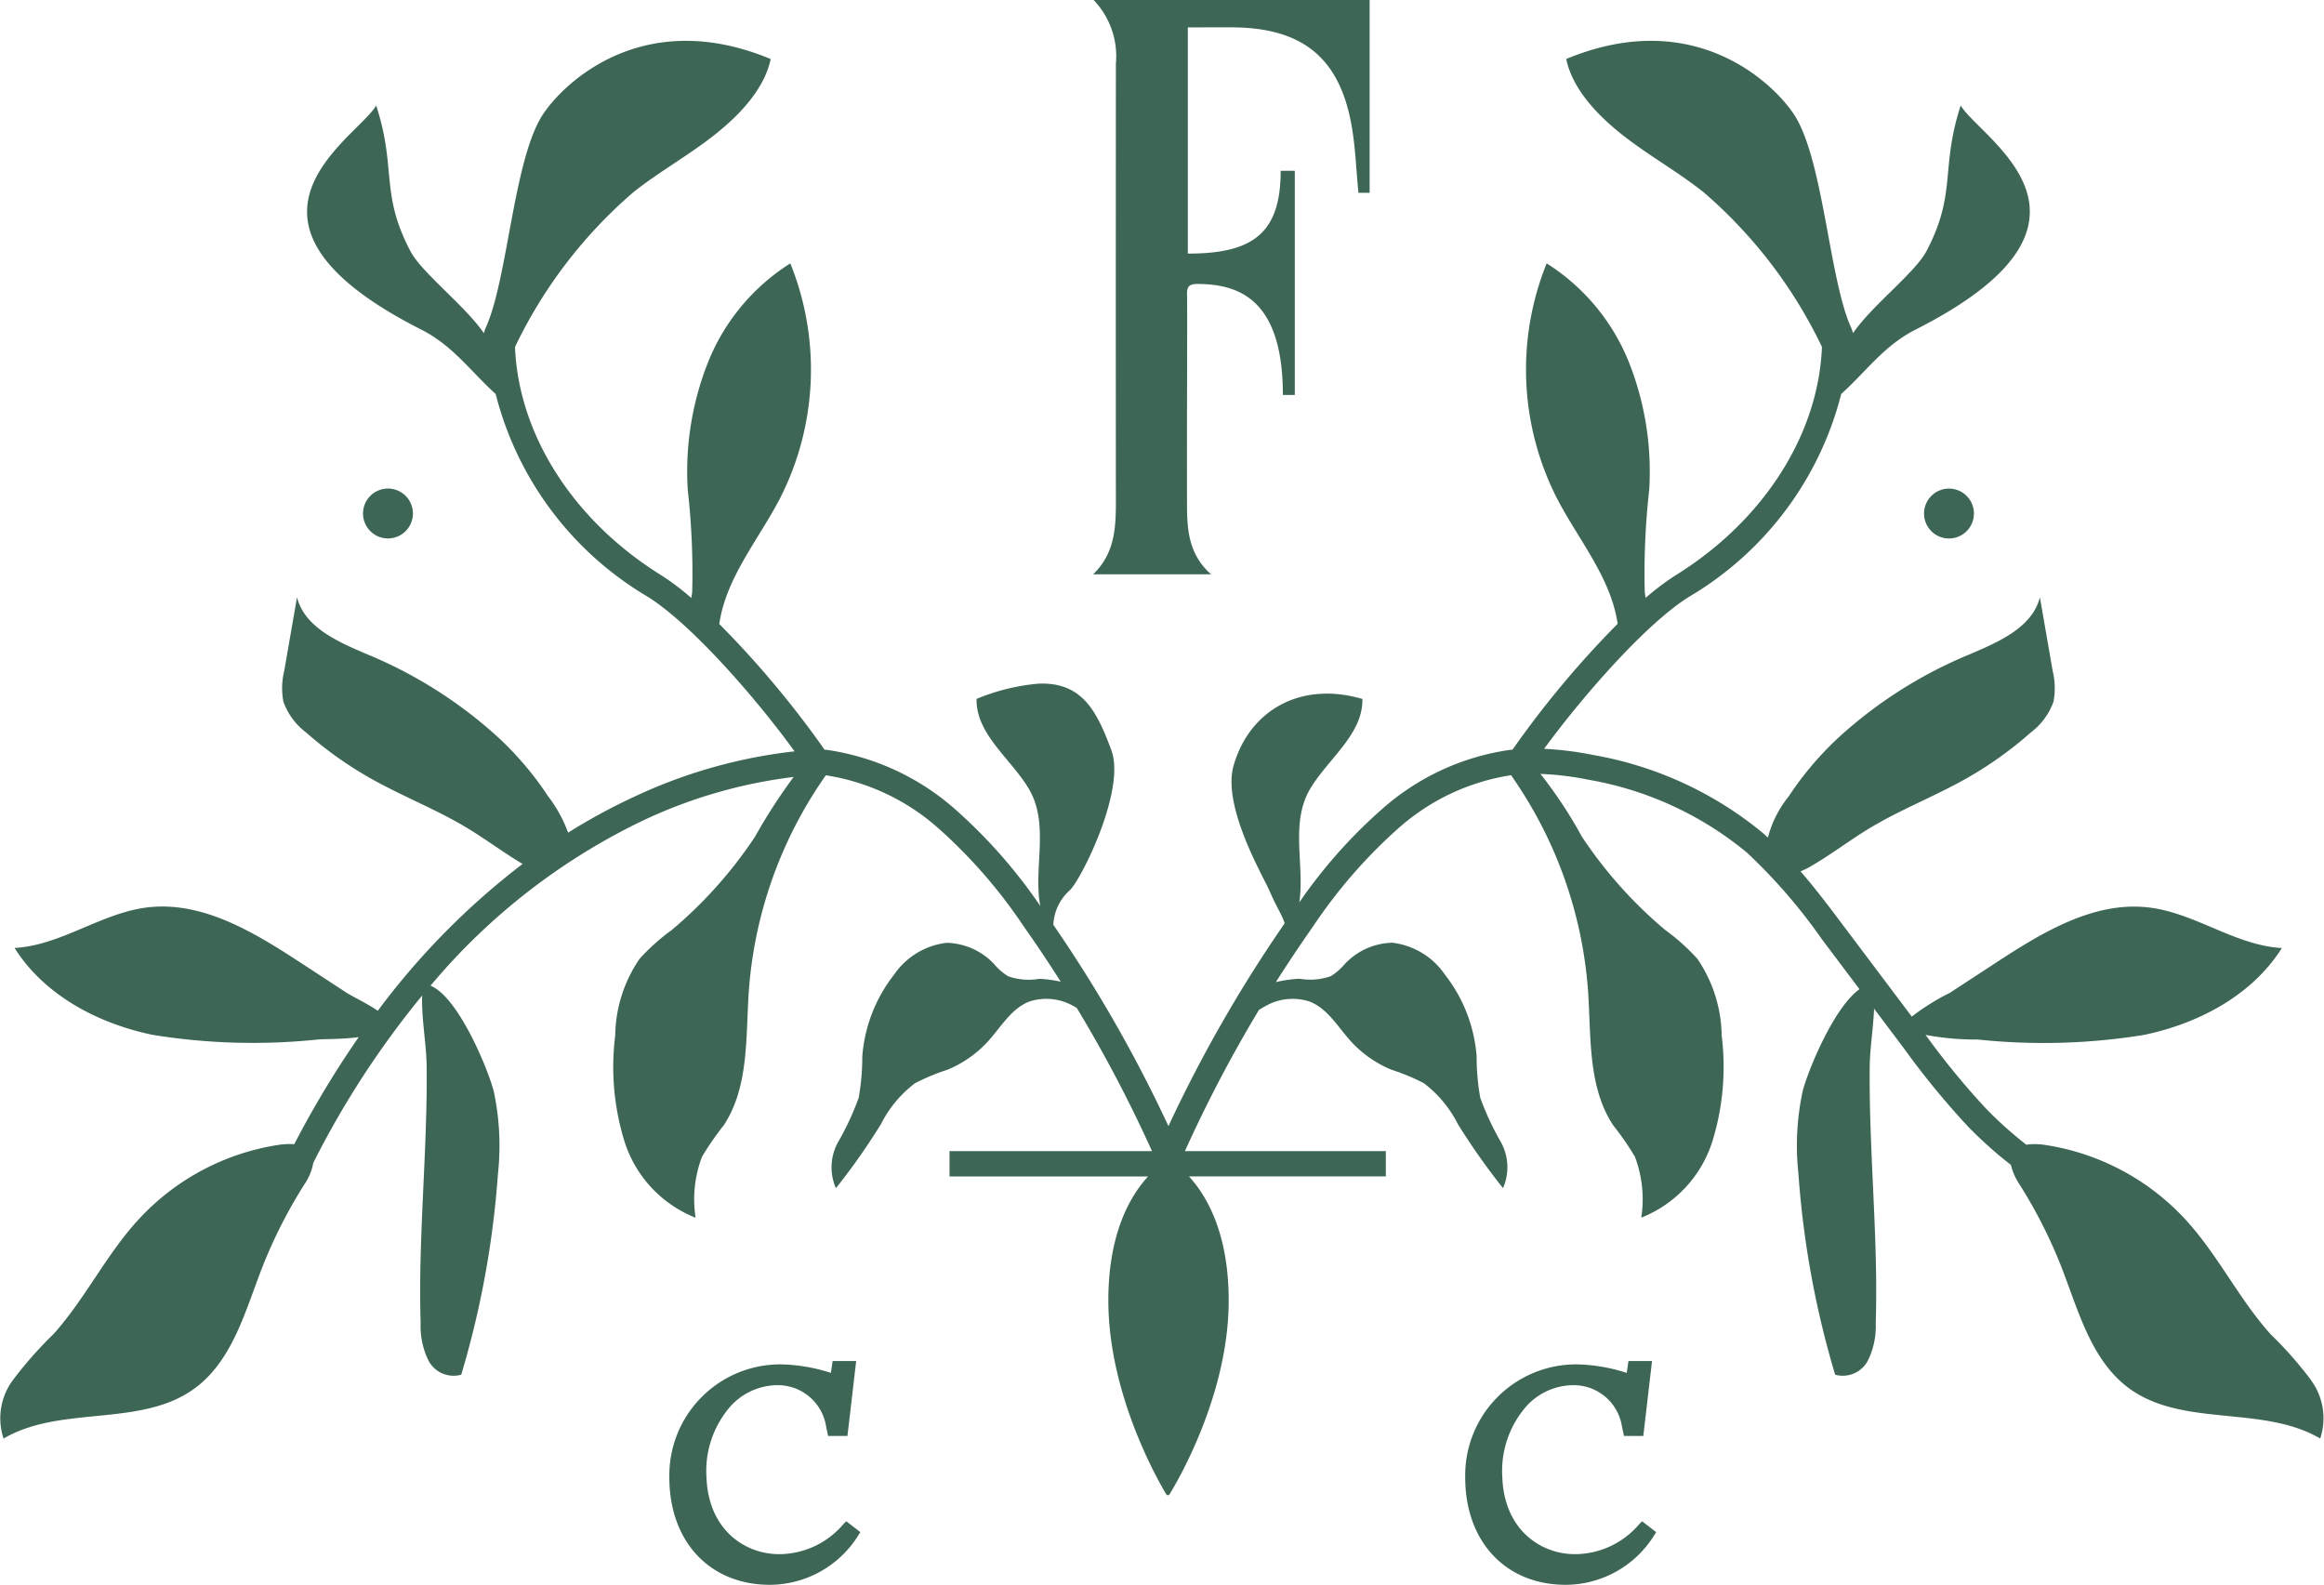 <?xml version="1.0" encoding="UTF-8"?> <svg xmlns="http://www.w3.org/2000/svg" xmlns:xlink="http://www.w3.org/1999/xlink" id="Group_2044" data-name="Group 2044" width="150.366" height="102.537" viewBox="0 0 150.366 102.537"><defs><clipPath id="clip-path"><rect id="Rectangle_104" data-name="Rectangle 104" width="150.366" height="102.537" fill="#3d6655"></rect></clipPath></defs><g id="Group_1934" data-name="Group 1934" clip-path="url(#clip-path)"><path id="Path_1514" data-name="Path 1514" d="M407.446,37.159c-1.411-1.235-1.556-2.8-1.56-4.383-.014-6.9.028-12.576,0-13.744-.012-.5.152-.649.644-.66,2.728,0,5.558,1,5.558,7.184h.772V11.051h-.914c0,4.1-1.867,5.358-6.007,5.358V1.774c.705,0,2.582-.016,3.228,0,4.268.124,6.571,2.04,7.346,6.239.269,1.455.313,2.952.464,4.463h.724V0H399.843a5.258,5.258,0,0,1,1.44,4.127c-.005,11.383-.008,16.963,0,28.345,0,1.7-.079,3.354-1.476,4.687Z" transform="translate(-329.084)" fill="#3d6655"></path><path id="Path_1515" data-name="Path 1515" d="M256.069,508.336a5.465,5.465,0,0,1-4.127,1.935h-.034c-2.18,0-4.568-1.552-4.691-4.976a6.343,6.343,0,0,1,1.6-4.642,4.132,4.132,0,0,1,2.978-1.315,3.161,3.161,0,0,1,3.166,2.693l.125.591h1.252l.565-4.848h-1.524l-.113.769a11.134,11.134,0,0,0-3.251-.551,7.181,7.181,0,0,0-7.2,7.313c0,4.156,2.616,6.949,6.51,6.949a6.772,6.772,0,0,0,5.7-3.173l.147-.236-.909-.7Z" transform="translate(-201.507 -409.717)" fill="#3d6655"></path><path id="Path_1516" data-name="Path 1516" d="M547.15,508.336a5.465,5.465,0,0,1-4.126,1.935h-.035c-2.18,0-4.568-1.552-4.691-4.976a6.343,6.343,0,0,1,1.6-4.642,4.133,4.133,0,0,1,2.979-1.315,3.161,3.161,0,0,1,3.166,2.693l.125.591h1.252l.565-4.848h-1.524l-.113.769a11.134,11.134,0,0,0-3.251-.551,7.181,7.181,0,0,0-7.2,7.313c0,4.156,2.616,6.949,6.509,6.949a6.771,6.771,0,0,0,5.7-3.173l.147-.236-.909-.7Z" transform="translate(-441.096 -409.717)" fill="#3d6655"></path><path id="Path_1517" data-name="Path 1517" d="M134.387,181.91a1.614,1.614,0,1,0-1.614-1.614,1.614,1.614,0,0,0,1.614,1.614" transform="translate(-109.285 -147.073)" fill="#3d6655"></path><path id="Path_1518" data-name="Path 1518" d="M149.535,101.591a25.327,25.327,0,0,0-2.624-2.977c-2.025-2.251-3.366-5.05-5.4-7.3a15.5,15.5,0,0,0-9.223-4.951,4.256,4.256,0,0,0-1.182-.011,24.973,24.973,0,0,1-2.62-2.349,50.091,50.091,0,0,1-3.9-4.757,17.311,17.311,0,0,0,3.367.3,40.51,40.51,0,0,0,10.781-.3c3.53-.739,6.985-2.565,8.906-5.618-2.984-.161-5.569-2.235-8.533-2.615-3.6-.462-6.978,1.609-10.013,3.594l-2.935,1.919a14.784,14.784,0,0,0-2.464,1.538l-4.514-6c-.857-1.14-1.733-2.3-2.686-3.4a3.832,3.832,0,0,0,.532-.251c1.348-.754,2.572-1.71,3.893-2.511,1.99-1.208,4.179-2.054,6.211-3.192a24.492,24.492,0,0,0,4.275-3.039,4.3,4.3,0,0,0,1.46-1.989,4.7,4.7,0,0,0-.057-1.992l-.825-4.755c-.5,1.974-2.7,2.9-4.568,3.7a28.886,28.886,0,0,0-8.424,5.342,20.681,20.681,0,0,0-3.26,3.84,7.073,7.073,0,0,0-1.347,2.663c-.1-.087-.188-.177-.286-.262a23.591,23.591,0,0,0-11.015-5.08,21.391,21.391,0,0,0-3.177-.4c2.5-3.418,6.6-8.111,9.4-9.85a21.323,21.323,0,0,0,9.823-13.11c1.619-1.452,2.754-3.122,4.814-4.165,13.879-7.033,4.178-12.338,2.916-14.5-1.333,4.1-.236,5.665-2.216,9.427-.739,1.4-3.541,3.528-4.753,5.308a2.279,2.279,0,0,0-.144-.413c-1.405-3.151-1.778-10.839-3.664-13.728-1.283-1.965-6.424-7.061-14.746-3.6.421,2.013,2.114,3.716,3.677,4.943,1.66,1.3,3.519,2.339,5.175,3.648a30.616,30.616,0,0,1,7.694,10.037c-.224,5.654-3.751,11.219-9.442,14.76a16.789,16.789,0,0,0-1.966,1.476c-.024-.139-.046-.275-.057-.4a48.081,48.081,0,0,1,.288-6.588,19.177,19.177,0,0,0-1.319-8.271,13.485,13.485,0,0,0-5.316-6.38,18.333,18.333,0,0,0,.669,15.206c1.393,2.684,3.494,5.131,3.923,8.114a62.553,62.553,0,0,0-6.8,8.141c-.058.006-.117.009-.174.016a15.8,15.8,0,0,0-8.212,3.78,32.792,32.792,0,0,0-5.409,6.082c.361-2.379-.622-5.144.717-7.369,1.174-1.951,3.413-3.519,3.363-5.79-4.045-1.179-7.326.779-8.335,4.32-.753,2.642,1.94,7.2,2.315,8.071.509,1.184.821,1.556.99,2.127A89.856,89.856,0,0,0,75.6,85.149a89.819,89.819,0,0,0-7.447-13.023A3.178,3.178,0,0,1,69.207,69.9c.713-.635,3.654-6.489,2.7-9.069S70,56.433,67.233,56.52a13.416,13.416,0,0,0-4.046.989c-.05,2.271,2.189,3.839,3.364,5.79,1.385,2.3.286,5.178.758,7.61a33.44,33.44,0,0,0-5.581-6.323A15.986,15.986,0,0,0,53.453,60.8l-.1,0a63.036,63.036,0,0,0-6.813-8.138c.425-2.988,2.53-5.437,3.925-8.125a18.334,18.334,0,0,0,.669-15.206,13.486,13.486,0,0,0-5.316,6.38,19.177,19.177,0,0,0-1.319,8.271,48.083,48.083,0,0,1,.288,6.588c-.012.13-.034.268-.058.408a16.451,16.451,0,0,0-1.965-1.481c-5.691-3.54-9.218-9.105-9.442-14.76A30.619,30.619,0,0,1,41.012,24.7c1.656-1.309,3.515-2.343,5.175-3.648,1.562-1.228,3.255-2.931,3.677-4.943-8.322-3.463-13.464,1.632-14.747,3.6-1.885,2.889-2.259,10.577-3.664,13.728a2.259,2.259,0,0,0-.144.413c-1.213-1.78-4.014-3.9-4.753-5.308-1.98-3.762-.883-5.327-2.216-9.427-1.262,2.162-10.963,7.467,2.916,14.5,2.06,1.044,3.2,2.713,4.815,4.166a21.321,21.321,0,0,0,9.823,13.11c2.84,1.767,7.032,6.582,9.516,10.011a32.916,32.916,0,0,0-10.437,2.967,37.962,37.962,0,0,0-4.215,2.294,8.886,8.886,0,0,0-1.289-2.346,20.688,20.688,0,0,0-3.26-3.84,28.89,28.89,0,0,0-8.424-5.342c-1.873-.8-4.066-1.729-4.569-3.7l-.825,4.755a4.7,4.7,0,0,0-.057,1.992,4.3,4.3,0,0,0,1.46,1.989A24.505,24.505,0,0,0,24.068,62.7c2.031,1.138,4.22,1.984,6.211,3.192,1.2.729,2.327,1.579,3.534,2.295a47.923,47.923,0,0,0-9.369,9.5c-.662-.458-1.716-.967-2.022-1.167l-2.934-1.919c-3.035-1.985-6.416-4.056-10.013-3.594-2.964.381-5.549,2.454-8.533,2.615,1.921,3.053,5.376,4.878,8.906,5.618a40.51,40.51,0,0,0,10.781.3c.43-.026,1.569-.011,2.579-.148a63.074,63.074,0,0,0-4.169,6.929,4.754,4.754,0,0,0-.965.035A15.5,15.5,0,0,0,8.85,91.317c-2.029,2.247-3.371,5.046-5.4,7.3a25.342,25.342,0,0,0-2.624,2.977,4.143,4.143,0,0,0-.594,3.77c3.706-2.178,8.863-.7,12.341-3.23,2.463-1.789,3.291-5.005,4.394-7.843A31.713,31.713,0,0,1,19.7,88.911a3.529,3.529,0,0,0,.57-1.384A58.43,58.43,0,0,1,27.314,76.7c-.052,1.479.276,3.142.292,4.6.02,1.857-.039,3.714-.116,5.57-.152,3.668-.388,7.339-.274,11.012a5.044,5.044,0,0,0,.507,2.436,1.834,1.834,0,0,0,2.12.914,60.1,60.1,0,0,0,2.375-13,16.809,16.809,0,0,0-.273-5.339c-.361-1.415-2.293-6.109-4.09-6.828A41.1,41.1,0,0,1,41.572,65.393,31.743,31.743,0,0,1,51.35,62.56a35.765,35.765,0,0,0-2.49,3.85,28.275,28.275,0,0,1-5.4,6.054,13.368,13.368,0,0,0-2.08,1.864,9,9,0,0,0-1.575,4.958,16.329,16.329,0,0,0,.608,6.879,7.856,7.856,0,0,0,4.594,4.913,7.754,7.754,0,0,1,.413-3.945,18.617,18.617,0,0,1,1.4-2.026c1.646-2.483,1.425-5.7,1.628-8.668a27.727,27.727,0,0,1,4.795-13.714q.1-.141.184-.274a14.216,14.216,0,0,1,7.248,3.393,33.024,33.024,0,0,1,5.555,6.375q1.244,1.762,2.4,3.587a7.66,7.66,0,0,0-1.395-.184,4.038,4.038,0,0,1-2.01-.168,3.85,3.85,0,0,1-.882-.762,4.322,4.322,0,0,0-3.107-1.4,4.8,4.8,0,0,0-3.39,2.06,9.775,9.775,0,0,0-2.054,5.283,15.119,15.119,0,0,1-.234,2.682,17.818,17.818,0,0,1-1.317,2.839,3.375,3.375,0,0,0-.156,3.012A43.1,43.1,0,0,0,57,85.02a7.63,7.63,0,0,1,2.2-2.644,13.627,13.627,0,0,1,2.1-.874,7.335,7.335,0,0,0,2.642-1.856c.838-.926,1.5-2.118,2.675-2.563a3.556,3.556,0,0,1,2.516.136,3.986,3.986,0,0,1,.54.292,88.24,88.24,0,0,1,4.863,9.256h-13.1v1.639H74.283c-1.135,1.232-2.572,3.654-2.572,8.024,0,5.984,3.128,11.507,3.747,12.542a.129.129,0,0,0,.214,0c.632-1.033,3.826-6.557,3.826-12.543,0-4.369-1.437-6.792-2.572-8.024h12.74V86.767h-13a88.166,88.166,0,0,1,4.791-9.137,6.949,6.949,0,0,1,.742-.41,3.556,3.556,0,0,1,2.516-.136c1.173.445,1.837,1.637,2.675,2.563A7.335,7.335,0,0,0,90.026,81.5a13.627,13.627,0,0,1,2.1.874,7.63,7.63,0,0,1,2.2,2.644,43.1,43.1,0,0,0,2.921,4.144,3.375,3.375,0,0,0-.156-3.012,17.82,17.82,0,0,1-1.317-2.839,15.134,15.134,0,0,1-.234-2.682,9.774,9.774,0,0,0-2.054-5.283,4.8,4.8,0,0,0-3.39-2.06,4.322,4.322,0,0,0-3.107,1.4,3.853,3.853,0,0,1-.882.762,4.039,4.039,0,0,1-2.01.168,8.076,8.076,0,0,0-1.546.217q1.166-1.839,2.418-3.62a33.044,33.044,0,0,1,5.555-6.375,14.222,14.222,0,0,1,7.248-3.393q.087.133.184.274a27.726,27.726,0,0,1,4.795,13.714c.2,2.972-.017,6.186,1.628,8.668a18.618,18.618,0,0,1,1.4,2.026,7.754,7.754,0,0,1,.413,3.945,7.856,7.856,0,0,0,4.594-4.913,16.327,16.327,0,0,0,.608-6.879,9,9,0,0,0-1.575-4.958,13.365,13.365,0,0,0-2.08-1.864,28.271,28.271,0,0,1-5.4-6.054,28.6,28.6,0,0,0-2.673-4.043,19.353,19.353,0,0,1,3.1.375,21.959,21.959,0,0,1,10.253,4.709,35.59,35.59,0,0,1,4.85,5.6l2.442,3.248c-1.67,1.185-3.344,5.292-3.677,6.6a16.815,16.815,0,0,0-.273,5.339,60.105,60.105,0,0,0,2.375,13,1.834,1.834,0,0,0,2.12-.914,5.044,5.044,0,0,0,.507-2.436c.114-3.673-.122-7.343-.274-11.012-.077-1.856-.136-3.713-.116-5.57.013-1.181.23-2.5.284-3.746l1.935,2.573a52.518,52.518,0,0,0,4.112,5.019,26.626,26.626,0,0,0,2.806,2.514,3.835,3.835,0,0,0,.55,1.252,31.7,31.7,0,0,1,2.726,5.377c1.1,2.838,1.931,6.054,4.393,7.843,3.478,2.526,8.635,1.052,12.341,3.23a4.143,4.143,0,0,0-.594-3.77" transform="translate(0 -12.29)" fill="#3d6655"></path><path id="Path_1519" data-name="Path 1519" d="M703.714,180.3a1.614,1.614,0,1,0,1.614-1.614,1.614,1.614,0,0,0-1.614,1.614" transform="translate(-579.226 -147.074)" fill="#3d6655"></path></g></svg> 